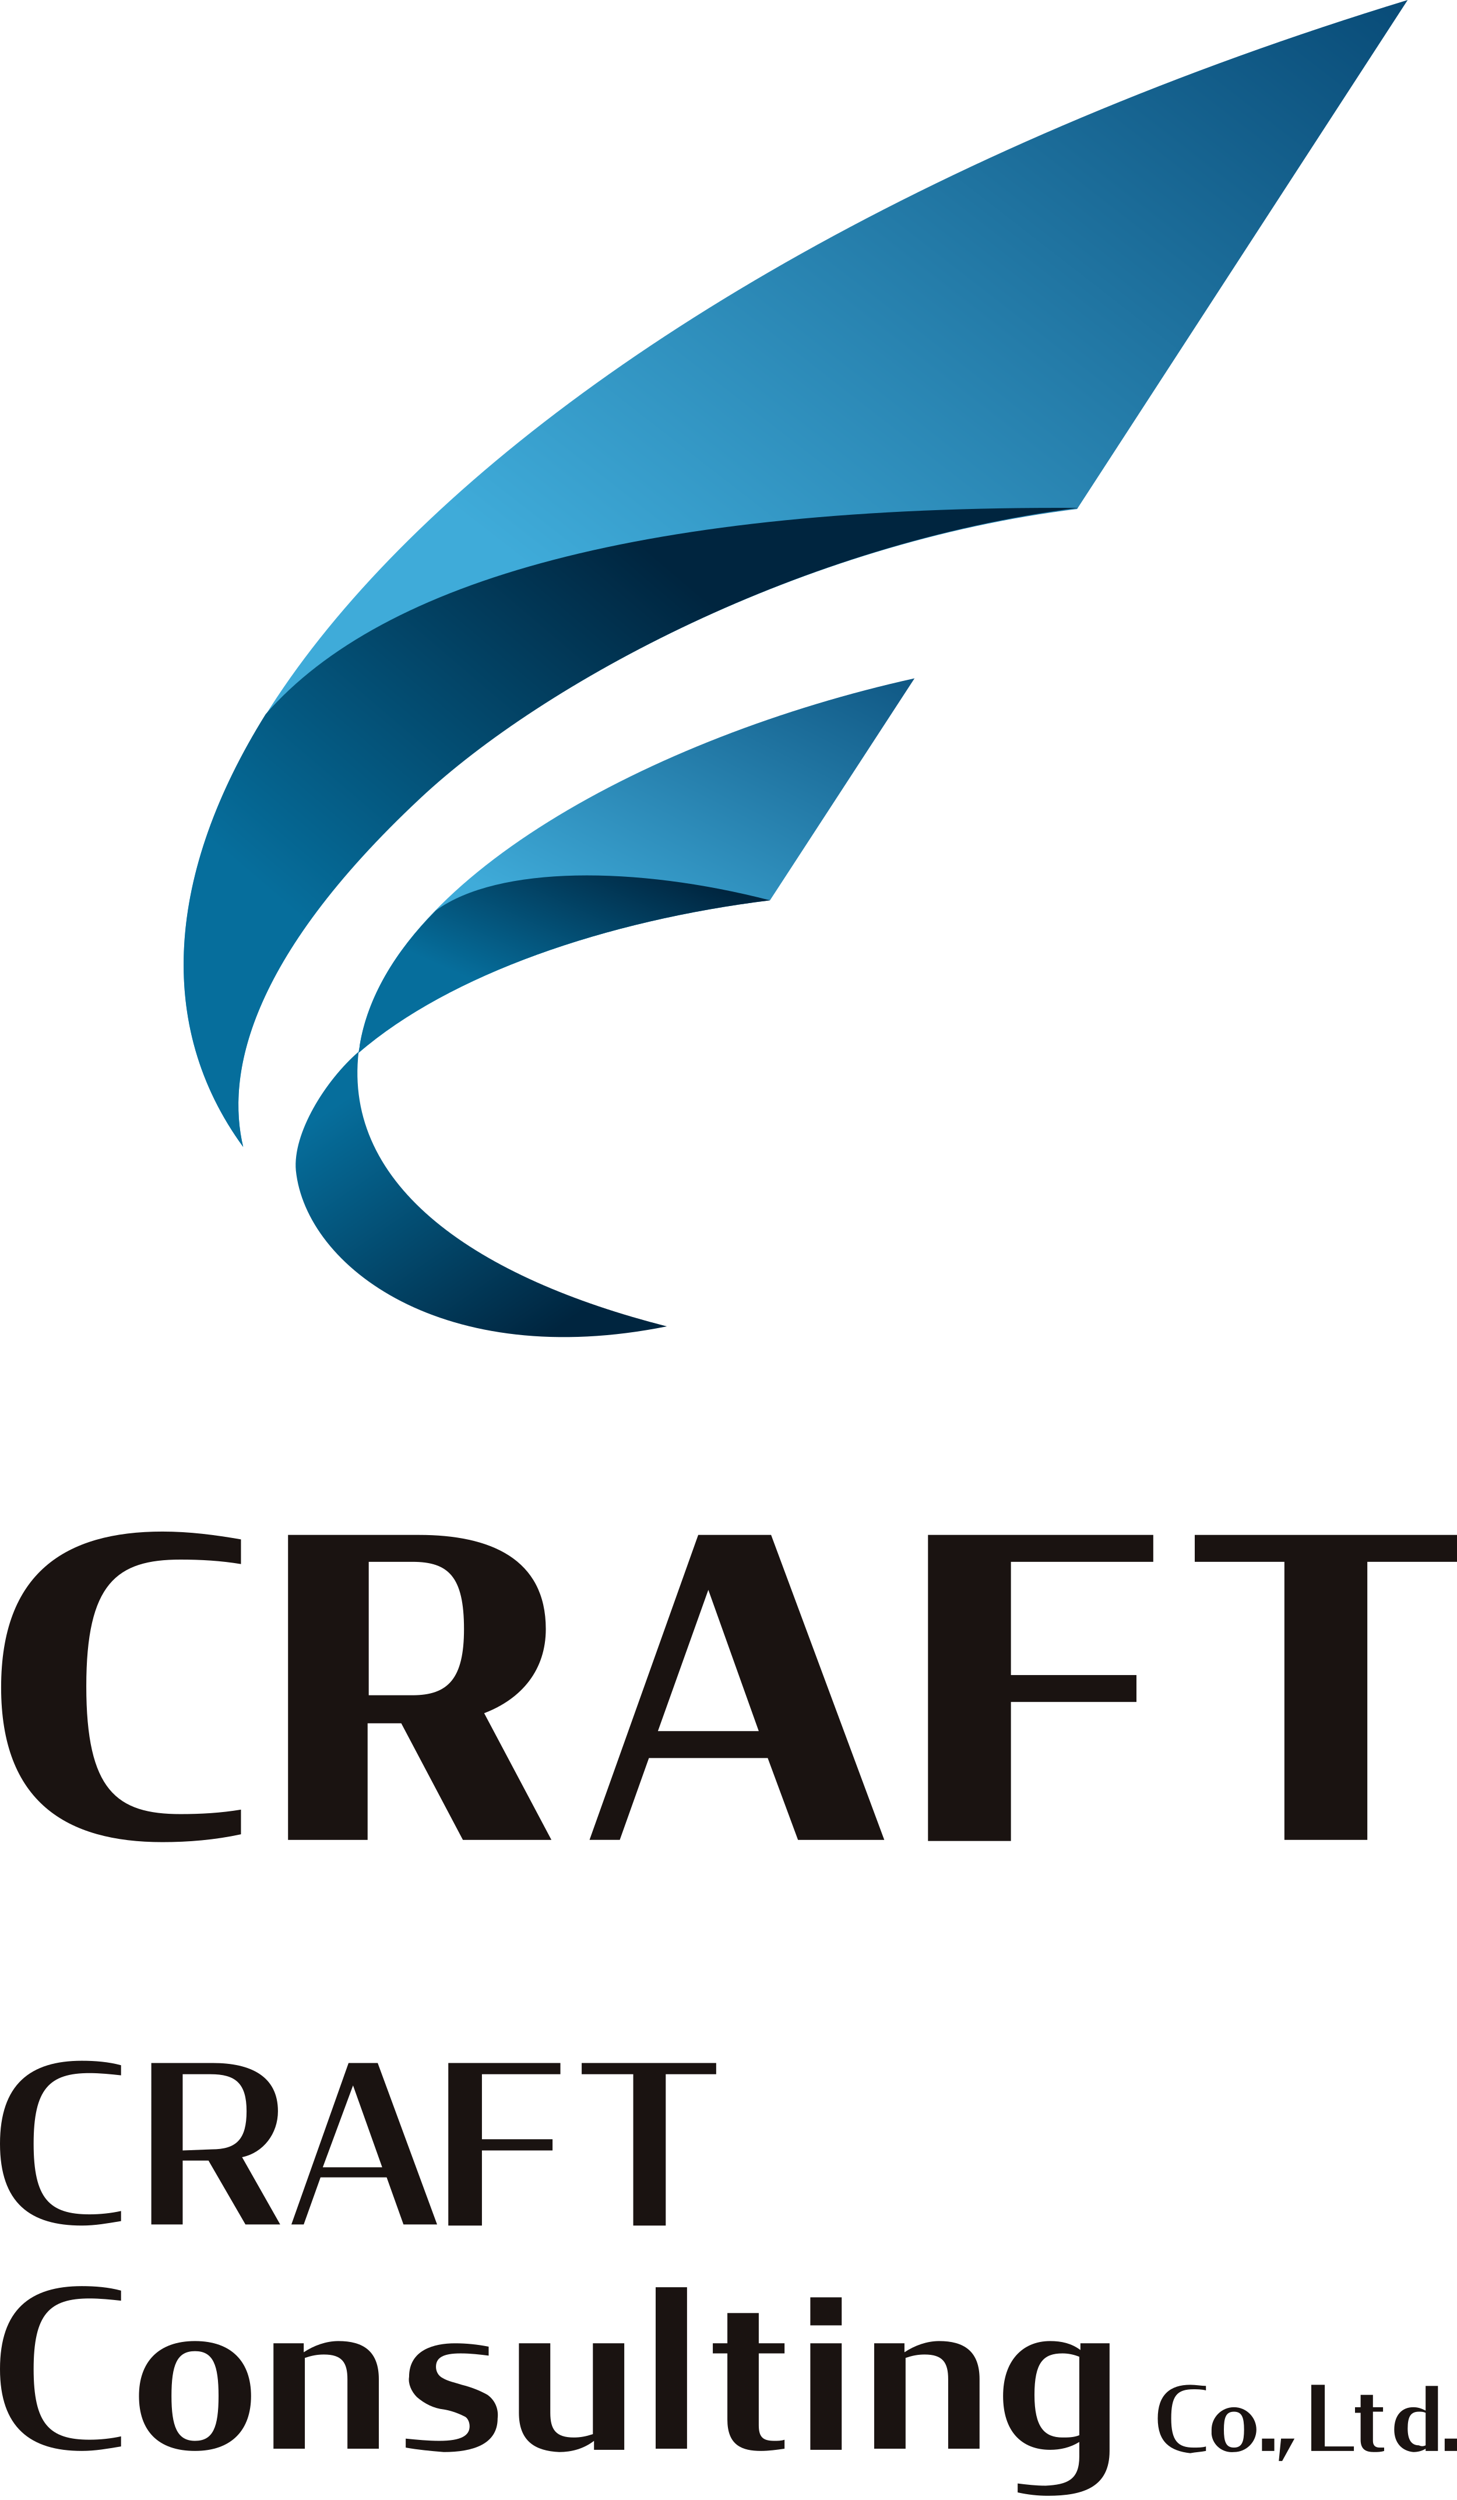 <svg version="1.1" id="レイヤー_1" xmlns="http://www.w3.org/2000/svg" x="0" y="0" viewBox="0 0 130 223" style="enable-background:new 0 0 130 223" xml:space="preserve"><style>.st5{fill:#1a1311}</style><linearGradient id="パス_5960_00000152981786781221194480000008782486063214821258_" gradientUnits="userSpaceOnUse" x1="-610.982" y1="268.089" x2="-610.368" y2="268.831" gradientTransform="matrix(109.199 0 0 -102.34 66774.906 27493.834)"><stop offset="0" style="stop-color:#3fabd9"/><stop offset="1" style="stop-color:#003c68"/></linearGradient><path id="パス_5960" style="fill:url(#パス_5960_00000152981786781221194480000008782486063214821258_)" d="M125.6 0 96.1 45.4c-24.5 3-47.6 15.5-58.7 25.8C22 85.7 20.2 96 21.7 102.3.8 73.6 42.8 25.3 125.6 0z"/><linearGradient id="パス_5961_00000016060794966121444570000005706072250157891756_" gradientUnits="userSpaceOnUse" x1="-604.199" y1="257.942" x2="-603.433" y2="258.972" gradientTransform="matrix(49.523 0 0 -33.399 29970.732 8700.036)"><stop offset=".054" style="stop-color:#3fabd9"/><stop offset="1" style="stop-color:#003c68"/></linearGradient><path id="パス_5961" style="fill:url(#パス_5961_00000016060794966121444570000005706072250157891756_)" d="M81.6 60.5 68.7 80.3C54.1 82.1 40.1 86.9 32 93.9c0-.2.1-.5.1-.7 2.4-14.7 26-27.5 49.5-32.7z"/><linearGradient id="パス_5962_00000028318027914086988080000002744183679399671729_" gradientUnits="userSpaceOnUse" x1="-609.162" y1="264.194" x2="-608.647" y2="264.627" gradientTransform="matrix(79.826 0 0 -57.044 48651.906 15151.342)"><stop offset="0" style="stop-color:#066e9c"/><stop offset="1" style="stop-color:#00253f"/></linearGradient><path id="パス_5962" style="fill:url(#パス_5962_00000028318027914086988080000002744183679399671729_)" d="M96.2 45.3c-24.6 3.1-47.7 15.6-58.7 25.9C22 85.7 20.2 96 21.7 102.3c-7.9-10.8-6.8-24.5 2-38.6 10.5-12 33.9-18.6 72.5-18.4z"/><linearGradient id="パス_5963_00000066505420599377418690000014281769440234446270_" gradientUnits="userSpaceOnUse" x1="-599.969" y1="241.683" x2="-599.398" y2="242.234" gradientTransform="matrix(36.679 0 0 -15.813 22045.982 3908.106)"><stop offset="0" style="stop-color:#066e9c"/><stop offset="1" style="stop-color:#00253f"/></linearGradient><path id="パス_5963" style="fill:url(#パス_5963_00000066505420599377418690000014281769440234446270_)" d="M68.7 80.3C54.1 82.1 40.1 86.9 32 93.9c0-.2.1-.5.1-.7.7-4.2 3.1-8.3 6.8-12 5.5-4 17.8-4 29.8-.9z"/><linearGradient id="パス_5964_00000153705546361120066550000002081246552629411480_" gradientUnits="userSpaceOnUse" x1="-597.687" y1="253.086" x2="-598.341" y2="253.818" gradientTransform="matrix(33.137 0 0 -25.461 19855.094 6562.427)"><stop offset="0" style="stop-color:#00253f"/><stop offset="1" style="stop-color:#066e9c"/></linearGradient><path id="パス_5964" style="fill:url(#パス_5964_00000153705546361120066550000002081246552629411480_)" d="M59.5 118.3c-19.9 4-32.2-5.3-33.1-13.9-.3-3.3 2.6-8 5.6-10.6-1.4 12.1 10.6 20.2 27.5 24.5z"/><g class="logo-txt"><path id="パス_5955" class="st5" d="M.1 150.5c0-10.2 5.7-13.9 14.4-13.9 2.4 0 4.7.3 7 .7v2.2c-1.8-.3-3.6-.4-5.4-.4-5.7 0-8.4 2.1-8.4 11.3 0 9.3 2.7 11.4 8.4 11.4 1.8 0 3.6-.1 5.4-.4v2.2c-2.3.5-4.7.7-7 .7-8.6 0-14.4-3.6-14.4-13.8z"/><path id="パス_5956" class="st5" d="M35.8 153.7h-3v10.4h-7.1v-27.2h11.7c6.3 0 11.3 2.1 11.3 8.4 0 3.6-2.1 6.2-5.5 7.5l6 11.3h-7.9l-5.5-10.4zm1-2.5c3.2 0 4.6-1.5 4.6-5.9 0-4.7-1.4-6-4.6-6h-3.9v11.9h3.9z"/><path id="パス_5957" class="st5" d="M62.3 136.9h6.5l10.1 27.2h-7.7l-2.7-7.3H57.9l-2.6 7.3h-2.7l9.7-27.2zm-3.6 17.5h9l-4.5-12.6-4.5 12.6z"/><path id="パス_5958" class="st5" d="M82.8 136.9h20.1v2.4H90.2v10.1h11.2v2.4H90.2v12.4h-7.4v-27.3z"/><path id="パス_5959" class="st5" d="M106.6 136.9H130v2.4h-8v24.8h-7.4v-24.8h-8v-2.4z"/><path id="パス_5965" class="st5" d="M0 191.2c0-5.3 2.7-7.4 7.3-7.4 1.2 0 2.4.1 3.5.4v.9c-.9-.1-1.9-.2-2.8-.2-3.6 0-5 1.4-5 6.3s1.4 6.3 5 6.3c.9 0 1.9-.1 2.8-.3v.9c-1.2.2-2.3.4-3.5.4-4.6 0-7.3-2-7.3-7.3z"/><path id="パス_5966" class="st5" d="M18.6 192.7h-2.3v5.7h-2.8V184H19c3.4 0 5.8 1.2 5.8 4.3 0 2-1.3 3.7-3.2 4.1l3.4 6h-3.1l-3.3-5.7zm.3-1c2.2 0 3.1-.9 3.1-3.4s-1-3.3-3.2-3.3h-2.5v6.8l2.6-.1z"/><path id="パス_5967" class="st5" d="M31.1 184h2.6l5.3 14.4h-3l-1.5-4.2h-5.9l-1.5 4.2H26l5.1-14.4zm-2.3 9.3h5.3l-2.6-7.3-2.7 7.3z"/><path id="パス_5968" class="st5" d="M40 184h10v1h-7v5.8h6.3v1H43v6.7h-3V184z"/><path id="パス_5969" class="st5" d="M51.9 184h12v1h-4.5v13.5h-2.9V185h-4.6v-1z"/><path id="パス_5970" class="st5" d="M0 211.3c0-5.3 2.7-7.4 7.3-7.4 1.2 0 2.4.1 3.5.4v.9c-.9-.1-1.9-.2-2.8-.2-3.6 0-5 1.4-5 6.3s1.4 6.3 5 6.3c.9 0 1.9-.1 2.8-.3v.9c-1.2.2-2.3.4-3.5.4-4.6 0-7.3-2.1-7.3-7.3z"/><path id="パス_5971" class="st5" d="M12.4 213.7c0-3 1.7-4.9 5-4.9s5 1.9 5 4.9-1.7 4.9-5 4.9-5-1.8-5-4.9zm7.1 0c0-2.8-.5-4-2.1-4s-2.1 1.2-2.1 4c0 2.7.5 4 2.1 4s2.1-1.2 2.1-4z"/><path id="パス_5972" class="st5" d="M24.4 209h2.7v.8c.9-.6 2-1 3.1-1 2.2 0 3.6.9 3.6 3.4v6.2H31v-6.2c0-1.5-.5-2.2-2.1-2.2-.6 0-1.1.1-1.7.3v8.1h-2.8V209z"/><path id="パス_5973" class="st5" d="M36.2 218.3v-.8c1 .1 2 .2 3 .2 2 0 2.7-.5 2.7-1.3 0-.4-.2-.8-.5-.9-.6-.3-1.2-.5-1.8-.6-.9-.1-1.7-.5-2.4-1.1-.5-.5-.8-1.2-.7-1.8 0-2.4 2.2-3 4.1-3 1 0 2 .1 3 .3v.8c-.8-.1-1.6-.2-2.5-.2-1.6 0-2.2.4-2.2 1.2 0 .4.2.8.6 1 .5.3 1.1.4 1.7.6.8.2 1.6.5 2.3.9.7.5 1 1.3.9 2.1 0 2.3-2.2 3-4.8 3-1.2-.1-2.3-.2-3.4-.4z"/><path id="パス_5974" class="st5" d="M46.3 215.2V209h2.8v6.2c0 1.5.5 2.2 2.1 2.2.6 0 1.1-.1 1.7-.3V209h2.8v9.5H53v-.8c-.9.7-2 1-3.1 1-2.2-.1-3.6-1-3.6-3.5z"/><path id="パス_5975" class="st5" d="M58.5 204h2.8v14.4h-2.8V204z"/><path id="パス_5976" class="st5" d="M63.6 209h1.3v-2.7h2.8v2.7H70v.9h-2.3v6.4c0 1.1.4 1.4 1.4 1.4.3 0 .6 0 .9-.1v.8c-.7.1-1.4.2-2.1.2-1.7 0-3-.5-3-2.8v-5.9h-1.3v-.9z"/><path id="パス_5977" class="st5" d="M72.3 204.9h2.8v2.5h-2.8v-2.5zm0 4.1h2.8v9.5h-2.8V209z"/><path id="パス_5978" class="st5" d="M78 209h2.7v.8c.9-.6 2-1 3.1-1 2.2 0 3.6.9 3.6 3.4v6.2h-2.8v-6.2c0-1.5-.5-2.2-2.1-2.2-.6 0-1.1.1-1.7.3v8.1H78V209z"/><path id="パス_5979" class="st5" d="M96.3 219.1v-1.3c-.8.5-1.7.7-2.6.7-2.6 0-4.2-1.7-4.2-4.8 0-3.1 1.7-4.9 4.2-4.9 1 0 1.9.2 2.7.8v-.6H99v9.6c0 3.2-2.3 4-5.5 4-.9 0-1.8-.1-2.7-.3v-.8c.8.1 1.6.2 2.5.2 1.9-.1 3-.5 3-2.6zm0-1.9v-7c-.5-.2-1-.3-1.5-.3-1.7 0-2.5.8-2.5 3.7 0 2.9.9 3.8 2.5 3.8.5 0 1 0 1.5-.2z"/><path id="パス_5980" class="st5" d="M103.3 215.7c0-2.1 1.1-3 2.9-3 .5 0 1 .1 1.4.1v.4c-.4-.1-.8-.1-1.1-.1-1.5 0-2 .6-2 2.6s.6 2.6 2 2.6c.4 0 .8 0 1.1-.1v.4c-.5.1-.9.1-1.4.2-1.8-.2-2.9-1-2.9-3.1z"/><path id="パス_5981" class="st5" d="M108.1 216.7c0-1.1.9-2 2-2s2 .9 2 2-.9 2-2 2c-1 .1-1.9-.6-2-1.6v-.4zm2.9 0c0-1.1-.2-1.6-.9-1.6s-.9.5-.9 1.6.2 1.6.9 1.6.9-.5.9-1.6z"/><path id="パス_5982" class="st5" d="M112.6 217.5h1.1v1.1h-1.1v-1.1z"/><path id="パス_5983" class="st5" d="M114.3 217.5h1.2l-1.1 2h-.3l.2-2z"/><path id="パス_5984" class="st5" d="M117 212.7h1.2v5.5h2.6v.4H117v-5.9z"/><path id="パス_5985" class="st5" d="M120.9 214.7h.5v-1.1h1.1v1.1h.9v.4h-.9v2.6c0 .4.2.6.6.6h.4v.3c-.3.1-.6.1-.9.1-.7 0-1.2-.2-1.2-1.1v-2.4h-.5v-.5z"/><path id="パス_5986" class="st5" d="M124.4 216.7c0-1.3.7-2 1.7-2 .4 0 .7.1 1.1.3v-2.2h1.1v5.8h-1.1v-.2c-.3.2-.7.3-1.1.3-1-.1-1.7-.8-1.7-2zm2.8 1.4v-2.9c-.2-.1-.4-.1-.6-.1-.7 0-1 .4-1 1.5s.4 1.5 1 1.5c.2.1.4.1.6 0z"/><path id="パス_5987" class="st5" d="M128.9 217.5h1.1v1.1h-1.1v-1.1z"/></g></svg>
